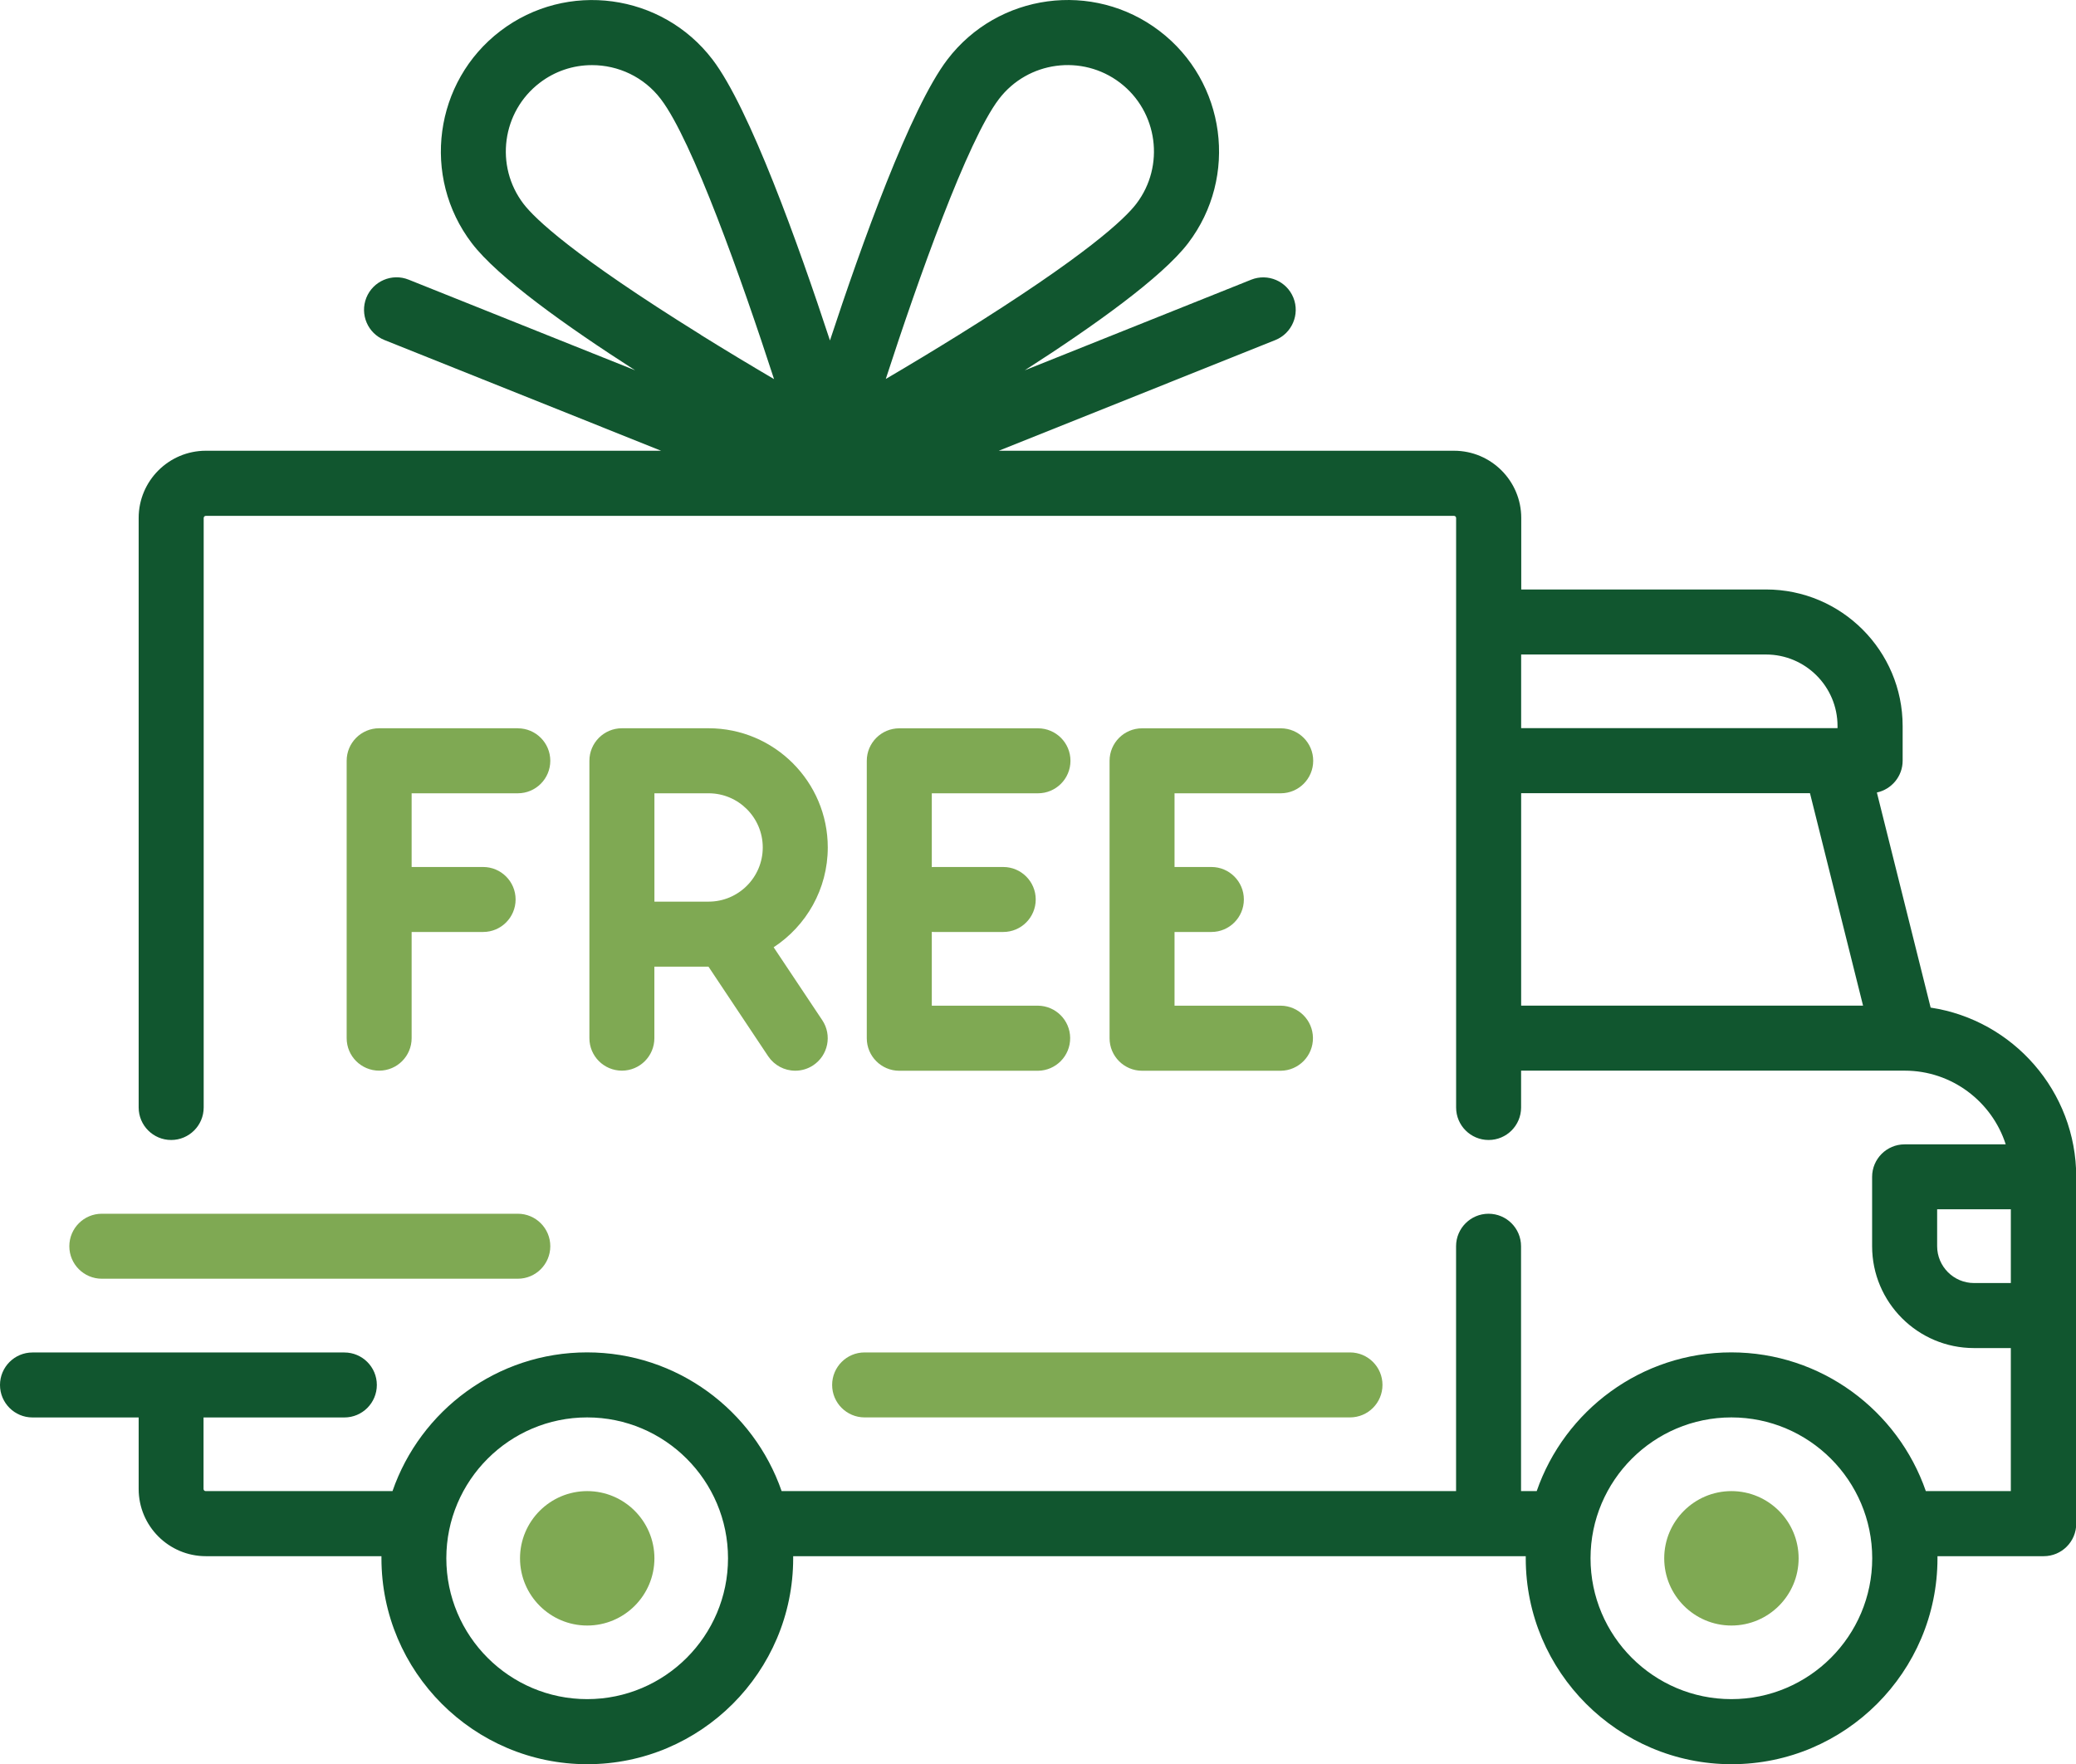 <svg xmlns="http://www.w3.org/2000/svg" id="Layer_1" data-name="Layer 1" viewBox="0 0 418.9 355.93"><defs><style>      .cls-1 {        fill: #11562f;      }      .cls-2 {        fill: #7fa953;      }    </style></defs><path class="cls-1" d="m389.57,203.29l-10.85-43.4c2.96-.63,5.2-3.26,5.2-6.41v-7c0-15.19-12.36-27.55-27.55-27.55h-49.41v-14.43c0-7.48-6.08-13.56-13.56-13.56h-91.87l55.83-22.34c3.35-1.36,4.97-5.19,3.62-8.54-1.35-3.34-5.14-4.96-8.49-3.64l-45.71,18.29c13.93-8.93,27.71-18.78,32.96-25.65,10.21-13.39,7.63-32.6-5.77-42.81-13.39-10.22-32.6-7.63-42.81,5.77-7.46,9.79-17.31,37.28-23.69,56.67-6.37-19.37-16.22-46.88-23.69-56.67-10.21-13.39-29.42-15.98-42.81-5.77-13.39,10.21-15.98,29.42-5.77,42.81,5.24,6.88,19.03,16.72,32.96,25.65l-45.71-18.29c-3.36-1.35-7.18.29-8.53,3.65h0c-1.34,3.37.29,7.18,3.65,8.53h0l55.83,22.34H41.54c-7.48,0-13.56,6.08-13.56,13.56v118.94c0,3.62,2.94,6.56,6.56,6.56s6.56-2.94,6.56-6.56v-118.93c0-.24.2-.43.43-.43h251.86c.25,0,.43.2.43.43v118.94c0,3.62,2.94,6.55,6.56,6.55s6.55-2.94,6.55-6.55v-7.44h77.41c9.52,0,17.61,6.26,20.38,14.87h-20.4c-3.62,0-6.56,2.94-6.56,6.56v13.99c0,11.33,9.22,20.55,20.55,20.55h7.44v28.86h-17.15c-5.64-16.27-21.1-27.99-39.26-27.99s-33.63,11.72-39.26,27.99h-3.16v-49.41c0-3.62-2.94-6.55-6.56-6.55s-6.55,2.94-6.55,6.55v49.41h-136.09c-5.64-16.27-21.1-27.99-39.26-27.99s-33.63,11.72-39.26,27.99h-37.7c-.24,0-.43-.2-.43-.43v-14.43h28.42c3.62,0,6.55-2.94,6.55-6.56s-2.94-6.55-6.55-6.55H6.55c-3.62,0-6.55,2.95-6.55,6.56s2.94,6.55,6.55,6.55h21.43v14.43c0,7.48,6.08,13.56,13.56,13.56h35.43c0,.15,0,.29,0,.43,0,22.9,18.64,41.54,41.54,41.54s41.54-18.64,41.54-41.54c0-.15,0-.29,0-.43h147.82c0,.15,0,.29,0,.43,0,22.9,18.64,41.54,41.54,41.54s41.54-18.64,41.54-41.54c0-.15,0-.29,0-.43h21.44c3.62,0,6.56-2.94,6.56-6.56v-69.96c0-17.27-12.75-31.63-29.32-34.15h0ZM141.45,67.57c-25.87-16.08-33.54-23.47-35.82-26.45-5.83-7.64-4.35-18.6,3.29-24.42,3.03-2.32,6.73-3.57,10.55-3.56,5.25,0,10.46,2.36,13.88,6.86,6.35,8.32,16.28,36.32,22.84,56.49-4.95-2.91-9.86-5.87-14.74-8.9v-.02Zm37.28,8.9c6.56-20.18,16.49-48.17,22.84-56.49,5.83-7.64,16.79-9.11,24.43-3.29,7.64,5.83,9.11,16.79,3.29,24.42-2.27,2.98-9.95,10.37-35.82,26.45-4.88,3.03-9.79,6-14.74,8.9h0Zm128.21,55.58h49.41c7.96,0,14.43,6.47,14.43,14.43v.43h-63.84v-14.87h0Zm0,70.84v-42.86h58.28l10.71,42.86h-69,0Zm-188.46,139.92c-15.67,0-28.42-12.75-28.42-28.42s12.75-28.42,28.42-28.42,28.42,12.75,28.42,28.42-12.75,28.42-28.42,28.42Zm230.88,0c-15.67,0-28.42-12.75-28.42-28.42s12.75-28.42,28.42-28.42,28.42,12.75,28.42,28.42-12.75,28.42-28.42,28.42Zm56.4-83.95h-7.44c-4.1,0-7.44-3.34-7.44-7.44v-7.44h14.87v14.87h0Z"></path><path class="cls-2" d="m118.49,300.84c-7.48,0-13.56,6.08-13.56,13.56s6.08,13.56,13.56,13.56,13.56-6.08,13.56-13.56-6.08-13.56-13.56-13.56h0Zm230.88,0c-7.48,0-13.56,6.08-13.56,13.56s6.08,13.56,13.56,13.56,13.56-6.08,13.56-13.56-6.08-13.56-13.56-13.56Zm-76.96-27.98h-97.95c-3.62,0-6.55,2.94-6.55,6.56s2.94,6.55,6.55,6.55h97.95c3.62,0,6.55-2.94,6.55-6.56s-2.94-6.55-6.55-6.55Zm-167.91-27.98H20.54c-3.62,0-6.55,2.94-6.55,6.56s2.94,6.55,6.55,6.55h83.95c3.62,0,6.55-2.94,6.55-6.56s-2.94-6.55-6.55-6.55h0Zm0-97.95h-27.99c-3.62,0-6.56,2.94-6.56,6.56v55.97c0,3.62,2.94,6.55,6.56,6.55s6.55-2.94,6.55-6.55v-21.43h14.43c3.62,0,6.55-2.94,6.55-6.56s-2.94-6.55-6.55-6.55h-14.43v-14.87h21.43c3.62,0,6.55-2.94,6.55-6.56s-2.94-6.55-6.55-6.55h0Zm51.62,44.18c6.56-4.3,10.91-11.72,10.91-20.13,0-13.26-10.79-24.05-24.05-24.05h-17.49c-3.62,0-6.56,2.94-6.56,6.56v55.97c0,3.62,2.94,6.55,6.56,6.55s6.55-2.94,6.55-6.55v-14.43h10.92l12.04,18.07c1.22,1.82,3.26,2.92,5.47,2.92,1.29,0,2.56-.38,3.63-1.1,3.01-2,3.83-6.08,1.82-9.09h0l-9.81-14.71h0Zm-13.14-9.2h-10.93v-21.86h10.93c6.03,0,10.93,4.9,10.93,10.93s-4.9,10.93-10.93,10.93Zm66.47,20.99h-21.43v-14.89c.15,0,.29.02.43.02h13.99c3.62,0,6.55-2.94,6.55-6.56s-2.94-6.55-6.55-6.55h-13.99c-.15,0-.29,0-.43.02v-14.89h21.43c3.62,0,6.55-2.94,6.55-6.56s-2.94-6.55-6.55-6.55h-27.99c-3.62,0-6.56,2.94-6.56,6.56v55.97c0,3.62,2.94,6.56,6.56,6.56h27.99c3.62-.04,6.53-3.01,6.49-6.64-.04-3.57-2.92-6.45-6.49-6.49h0Zm48.98,0h-21.43v-14.87h7.44c3.62,0,6.55-2.94,6.55-6.56s-2.94-6.55-6.55-6.55h-7.44v-14.87h21.43c3.62,0,6.55-2.94,6.55-6.56s-2.94-6.55-6.55-6.55h-27.98c-3.62,0-6.56,2.94-6.56,6.56v55.97c0,3.62,2.94,6.56,6.56,6.56h27.99c3.62-.04,6.53-3.01,6.49-6.64-.04-3.57-2.92-6.45-6.49-6.49h0Z"></path></svg>
